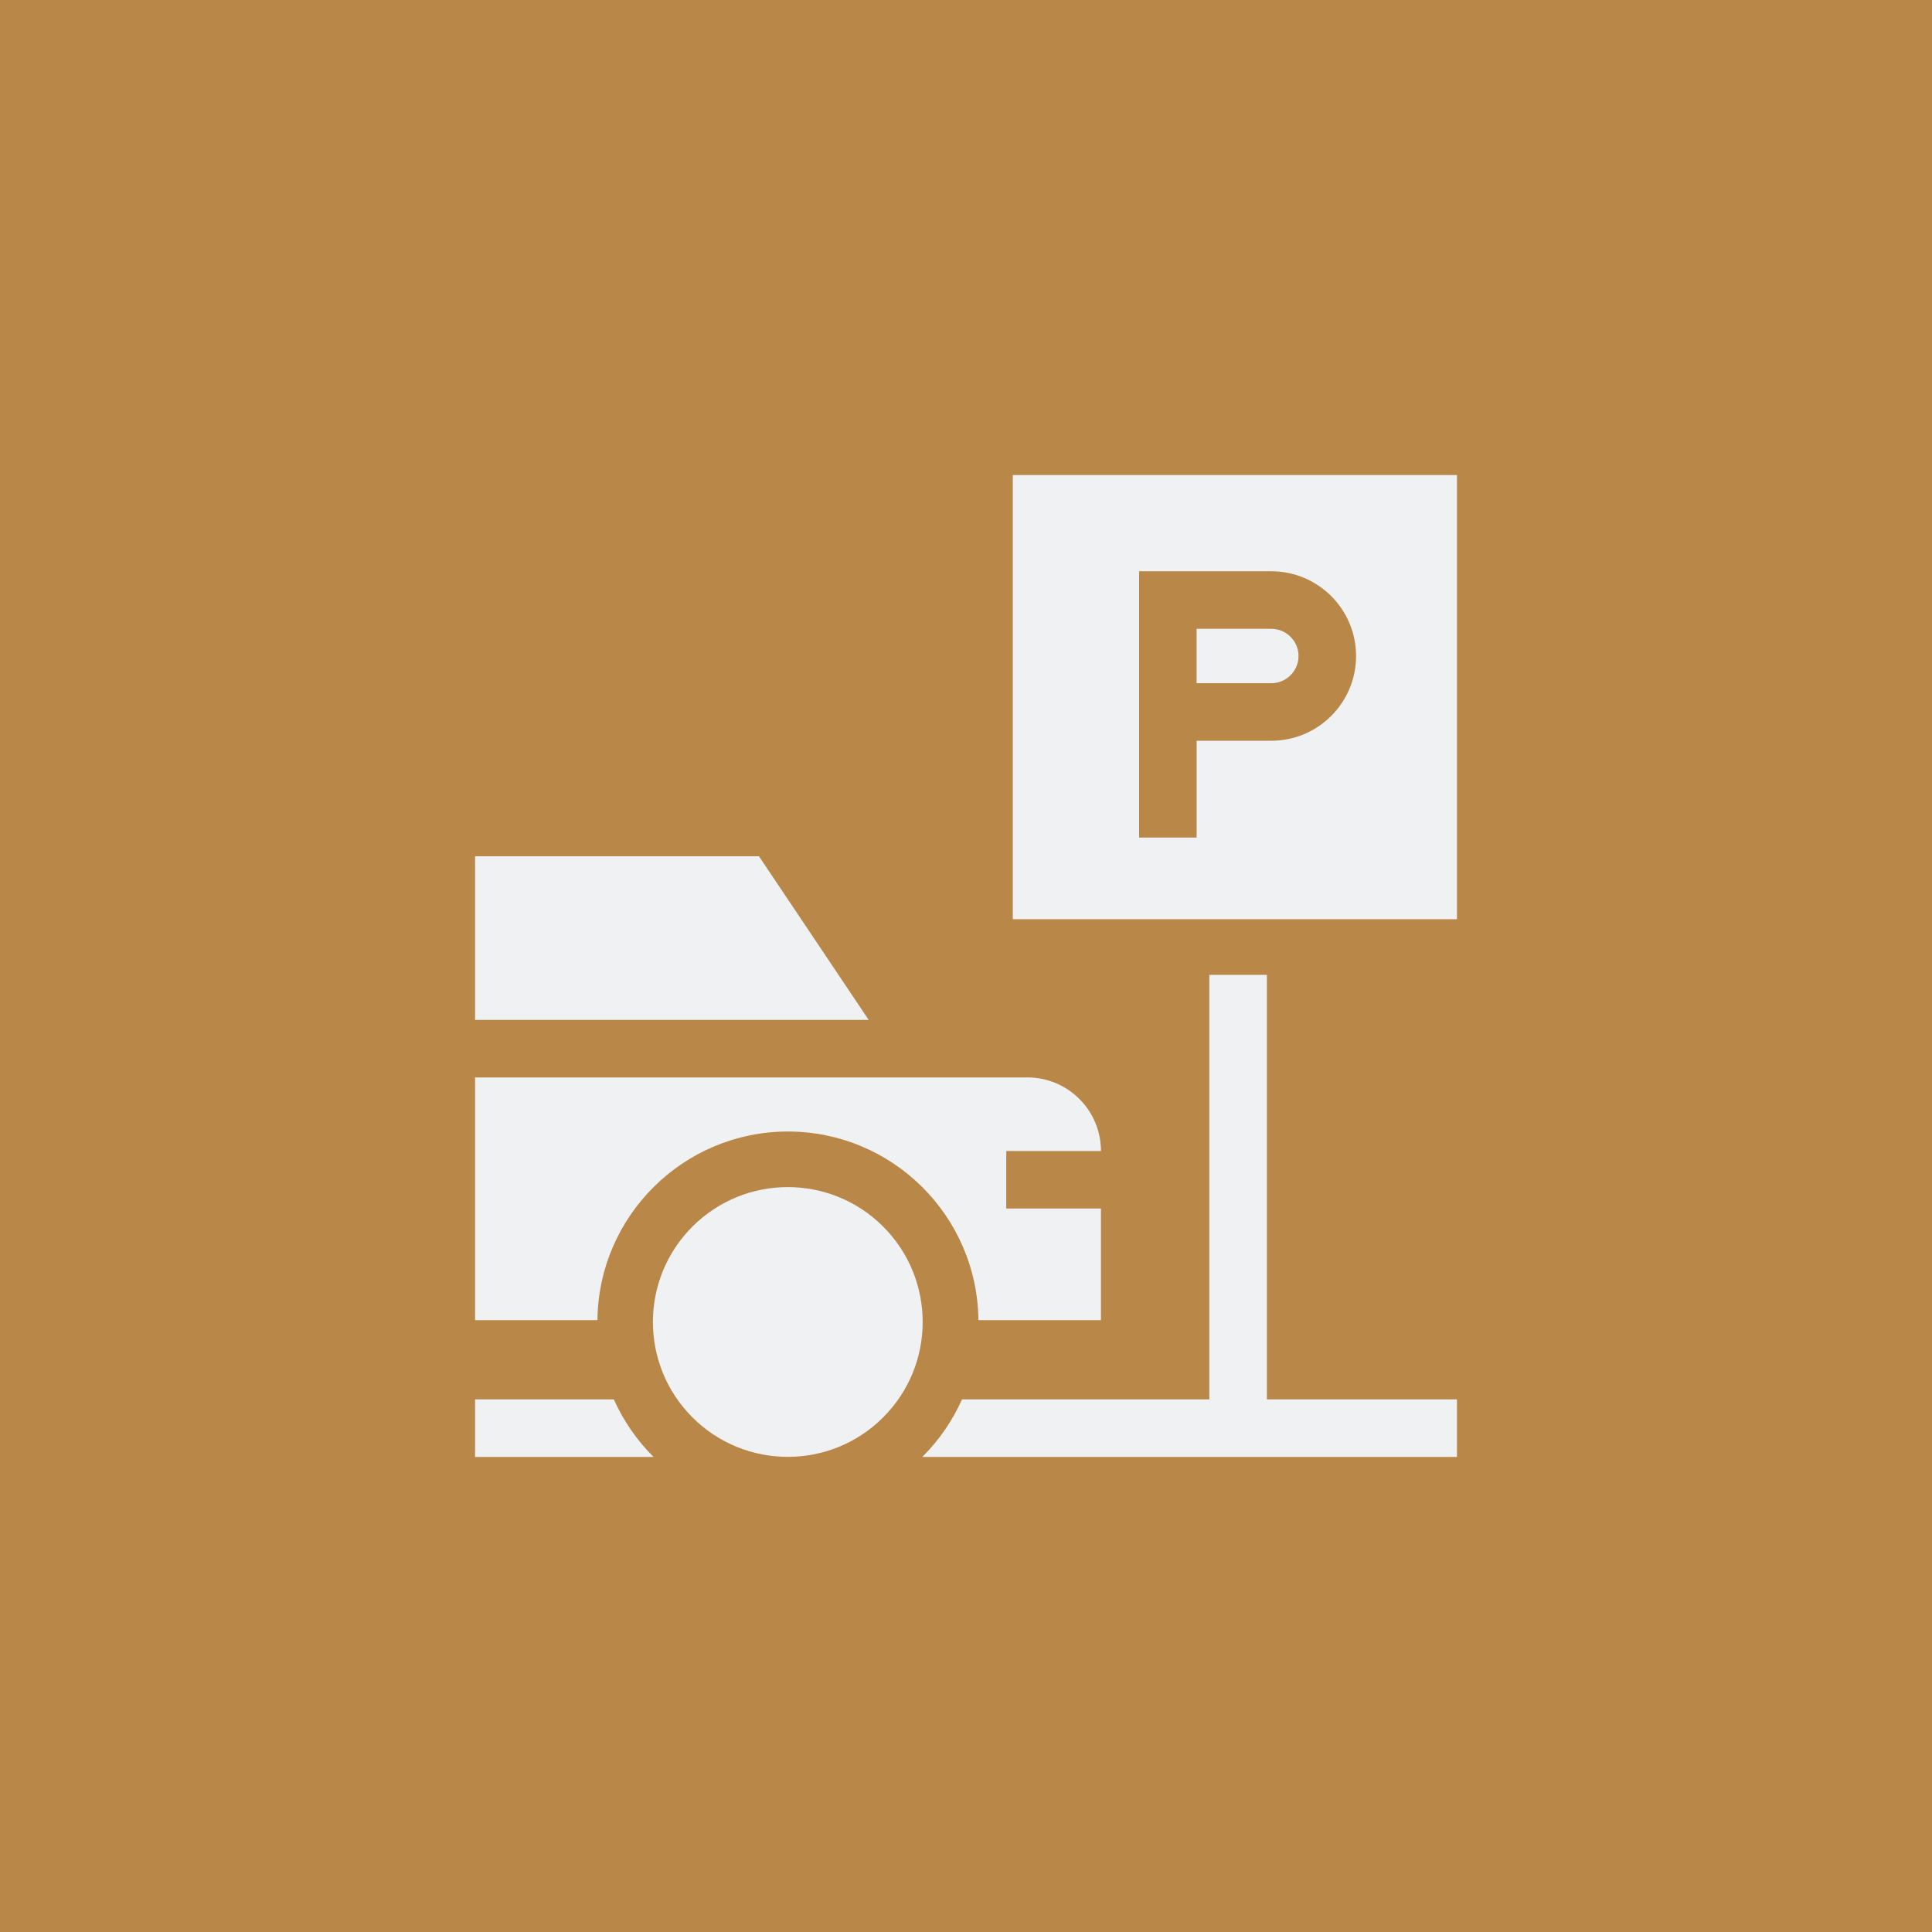 <?xml version="1.0" encoding="UTF-8"?> <svg xmlns="http://www.w3.org/2000/svg" width="61" height="61" viewBox="0 0 61 61" fill="none"><rect width="61" height="61" fill="#B98748"></rect><g clip-path="url(#clip0_99_12196)"><path d="M19.381 44.184H15V46H20.634C20.109 45.477 19.684 44.861 19.381 44.184ZM23.963 27.035H15V32.202H27.428L23.963 27.035ZM18.863 41.682C18.896 38.392 21.581 35.726 24.878 35.726C28.174 35.726 30.859 38.392 30.892 41.682H34.761V38.157H31.771V36.341H34.761C34.761 35.058 33.721 34.018 32.438 34.018H15V41.682H18.863Z" fill="#EFF1F3"></path><path d="M27.885 44.751C29.548 43.088 29.548 40.391 27.885 38.728C26.222 37.065 23.525 37.065 21.862 38.728C20.199 40.391 20.199 43.088 21.862 44.751C23.525 46.414 26.222 46.414 27.885 44.751Z" fill="#EFF1F3"></path><path d="M38.183 30.779V44.184H30.374C30.071 44.861 29.647 45.477 29.121 46H46.001V44.184H40V30.779H38.183ZM46.001 29.023V15H31.977V29.023H46.001ZM35.966 18.037H40.14C41.616 18.037 42.816 19.237 42.816 20.713C42.816 22.188 41.616 23.388 40.14 23.388H37.782V26.444H35.966V18.037Z" fill="#EFF1F3"></path><path d="M40.999 20.713C40.999 20.239 40.613 19.854 40.139 19.854H37.781V21.572H40.139C40.613 21.572 40.999 21.186 40.999 20.713Z" fill="#EFF1F3"></path></g><defs><clipPath id="clip0_99_12196"><rect width="31" height="31" fill="white" transform="translate(15 15)"></rect></clipPath></defs></svg> 